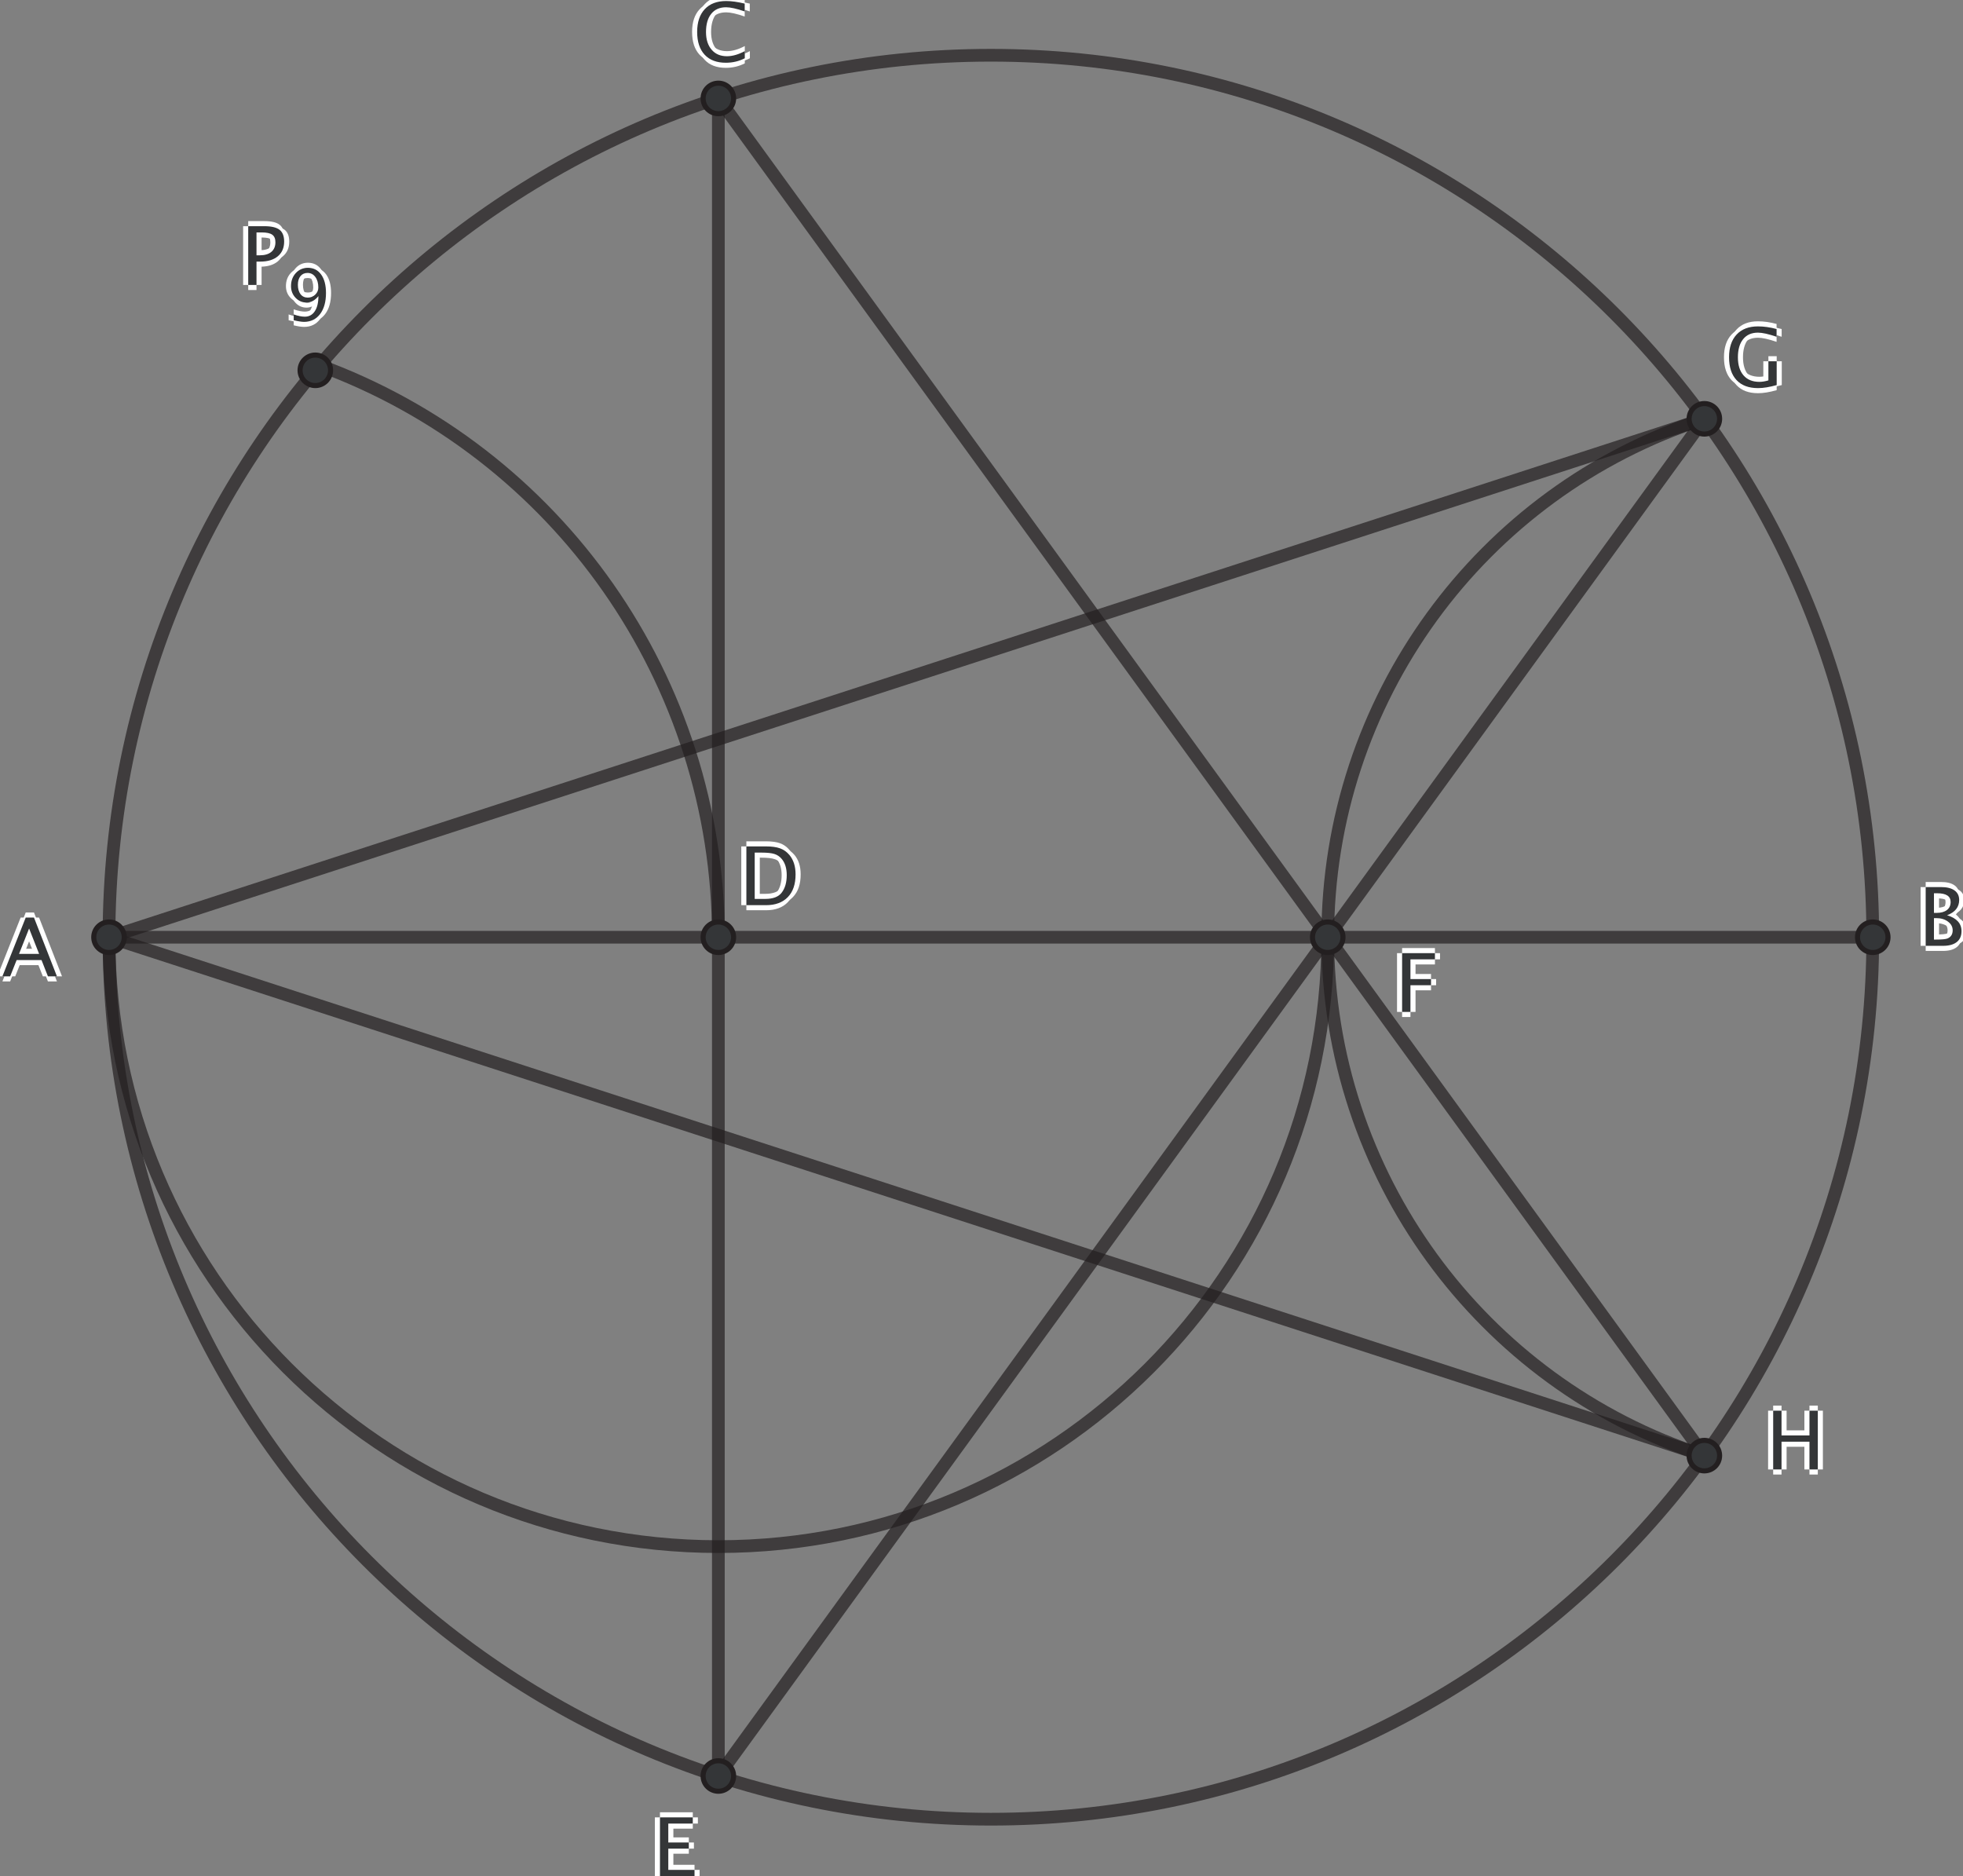 <?xml version="1.0" encoding="UTF-8"?>
<svg xmlns="http://www.w3.org/2000/svg" xmlns:xlink="http://www.w3.org/1999/xlink" width="790pt" height="755pt" viewBox="0 0 790 755" version="1.2">
<rect x="0" y="0" width="790" height="755" fill="#808080" stroke="none"/>
<defs>
<clipPath id="clip1">
  <rect x="0" y="0" width="790" height="755"/>
</clipPath>
<g id="surface5" clip-path="url(#clip1)">
<path style="fill:none;stroke-width:5.114;stroke-linecap:round;stroke-linejoin:round;stroke:rgb(13.73%,12.16%,12.549%);stroke-opacity:0.698;stroke-miterlimit:10;" d="M -0 0 C -0 196 -158.891 354.91 -354.911 354.91 C -550.911 354.91 -709.817 196 -709.817 0 C -709.817 -196.019 -550.911 -354.922 -354.911 -354.922 C -158.891 -354.922 -0 -196.019 -0 0 Z M -0 0 " transform="matrix(1,0,0,1,753.684,377.156)"/>
<path style="fill:none;stroke-width:5.114;stroke-linecap:round;stroke-linejoin:round;stroke:rgb(13.73%,12.16%,12.549%);stroke-opacity:0.698;stroke-miterlimit:10;" d="M -0 0 C -0 -103.101 -64.481 -195.203 -161.368 -230.449 " transform="matrix(1,0,0,1,289.102,377.156)"/>
<path style="fill:none;stroke-width:5.114;stroke-linecap:round;stroke-linejoin:round;stroke:rgb(13.73%,12.16%,12.549%);stroke-opacity:0.698;stroke-miterlimit:10;" d="M 0 0 C 0 135.426 109.789 245.219 245.235 245.219 C 380.68 245.219 490.477 135.426 490.477 0 " transform="matrix(1,0,0,1,43.867,377.156)"/>
<path style="fill:none;stroke-width:5.114;stroke-linecap:round;stroke-linejoin:round;stroke:rgb(13.73%,12.16%,12.549%);stroke-opacity:0.698;stroke-miterlimit:10;" d="M 0 0 C -90.379 29.356 -151.566 113.578 -151.566 208.621 C -151.566 303.645 -90.379 387.867 0 417.223 " transform="matrix(1,0,0,1,685.91,168.535)"/>
<path style="fill:none;stroke-width:5.114;stroke-linecap:round;stroke-linejoin:round;stroke:rgb(13.73%,12.16%,12.549%);stroke-opacity:0.698;stroke-miterlimit:10;" d="M -0 0 L -0 675.075 " transform="matrix(1,0,0,1,289.102,39.605)"/>
<path style="fill:none;stroke-width:5.114;stroke-linecap:round;stroke-linejoin:round;stroke:rgb(13.73%,12.16%,12.549%);stroke-opacity:0.698;stroke-miterlimit:10;" d="M -0 -0 L 396.808 -546.145 " transform="matrix(1,0,0,1,289.102,714.68)"/>
<path style="fill:none;stroke-width:5.114;stroke-linecap:round;stroke-linejoin:round;stroke:rgb(13.73%,12.16%,12.549%);stroke-opacity:0.698;stroke-miterlimit:10;" d="M 0 0 L -642.043 208.621 " transform="matrix(1,0,0,1,685.91,168.535)"/>
<path style="fill:none;stroke-width:5.114;stroke-linecap:round;stroke-linejoin:round;stroke:rgb(13.73%,12.16%,12.549%);stroke-opacity:0.698;stroke-miterlimit:10;" d="M 0 0 L 642.043 208.602 " transform="matrix(1,0,0,1,43.867,377.156)"/>
<path style="fill:none;stroke-width:5.114;stroke-linecap:round;stroke-linejoin:round;stroke:rgb(13.73%,12.16%,12.549%);stroke-opacity:0.698;stroke-miterlimit:10;" d="M 0 -0 L -396.808 -546.153 " transform="matrix(1,0,0,1,685.91,585.758)"/>
<path style="fill:none;stroke-width:5.114;stroke-linecap:round;stroke-linejoin:round;stroke:rgb(13.73%,12.16%,12.549%);stroke-opacity:0.698;stroke-miterlimit:10;" d="M 0 0 L 709.817 0 " transform="matrix(1,0,0,1,43.867,377.156)"/>
<path style="fill-rule:nonzero;fill:rgb(20.667%,21.22%,22.011%);fill-opacity:1;stroke-width:2.046;stroke-linecap:round;stroke-linejoin:round;stroke:rgb(13.73%,12.16%,12.549%);stroke-opacity:1;stroke-miterlimit:10;" d="M -0 0 C -0 3.375 -2.75 6.137 -6.137 6.137 C -9.527 6.137 -12.274 3.375 -12.274 0 C -12.274 -3.394 -9.527 -6.136 -6.137 -6.136 C -2.75 -6.136 -0 -3.394 -0 0 Z M -0 0 " transform="matrix(1,0,0,1,50.004,377.156)"/>
<path style=" stroke:none;fill-rule:nonzero;fill:rgb(100%,100%,100%);fill-opacity:1;" d="M 17.781 383.848 L 13.754 373.637 L 9.711 383.848 Z M 21.332 392.887 L 18.758 386.344 L 8.738 386.344 L 6.129 392.887 L 3.016 392.887 L 12.398 369.238 L 15.723 369.238 L 24.957 392.887 Z M 21.332 392.887 "/>
<path style=" stroke:none;fill-rule:nonzero;fill:rgb(100%,100%,100%);fill-opacity:1;" d="M 13.691 383.848 L 9.664 373.637 L 5.617 383.848 Z M 17.238 392.887 L 14.664 386.344 L 4.645 386.344 L 2.039 392.887 L -1.078 392.887 L 8.305 369.238 L 11.629 369.238 L 20.867 392.887 Z M 17.238 392.887 "/>
<path style=" stroke:none;fill-rule:nonzero;fill:rgb(100%,100%,100%);fill-opacity:1;" d="M 15.738 385.891 L 11.711 375.684 L 7.664 385.891 Z M 19.285 394.934 L 16.711 388.387 L 6.691 388.387 L 4.086 394.934 L 0.969 394.934 L 10.352 371.285 L 13.676 371.285 L 22.91 394.934 Z M 19.285 394.934 "/>
<path style=" stroke:none;fill-rule:nonzero;fill:rgb(100%,100%,100%);fill-opacity:1;" d="M 15.738 381.801 L 11.711 371.594 L 7.664 381.801 Z M 19.285 390.844 L 16.711 384.297 L 6.691 384.297 L 4.086 390.844 L 0.969 390.844 L 10.352 367.195 L 13.676 367.195 L 22.91 390.844 Z M 19.285 390.844 "/>
<path style=" stroke:none;fill-rule:nonzero;fill:rgb(20.667%,21.22%,22.011%);fill-opacity:1;" d="M 15.738 383.848 L 11.711 373.637 L 7.664 383.848 Z M 19.285 392.887 L 16.711 386.344 L 6.691 386.344 L 4.086 392.887 L 0.969 392.887 L 10.352 369.238 L 13.676 369.238 L 22.91 392.887 Z M 19.285 392.887 "/>
<path style="fill-rule:nonzero;fill:rgb(20.667%,21.22%,22.011%);fill-opacity:1;stroke-width:2.046;stroke-linecap:round;stroke-linejoin:round;stroke:rgb(13.73%,12.16%,12.549%);stroke-opacity:1;stroke-miterlimit:10;" d="M 0 -0 C 0 3.394 -2.742 6.136 -6.136 6.136 C -9.531 6.136 -12.273 3.394 -12.273 -0 C -12.273 -3.375 -9.531 -6.137 -6.136 -6.137 C -2.742 -6.137 0 -3.375 0 -0 Z M 0 -0 " transform="matrix(1,0,0,1,295.238,714.68)"/>
<path style=" stroke:none;fill-rule:nonzero;fill:rgb(100%,100%,100%);fill-opacity:1;" d="M 267.641 754.98 L 267.641 731.332 L 280.859 731.332 L 280.859 733.828 L 270.996 733.828 L 270.996 741.438 L 279.262 741.438 L 279.262 743.914 L 270.996 743.914 L 270.996 752.465 L 281.555 752.465 L 281.555 754.98 Z M 267.641 754.98 "/>
<path style=" stroke:none;fill-rule:nonzero;fill:rgb(100%,100%,100%);fill-opacity:1;" d="M 263.551 754.98 L 263.551 731.332 L 276.766 731.332 L 276.766 733.828 L 266.906 733.828 L 266.906 741.438 L 275.172 741.438 L 275.172 743.914 L 266.906 743.914 L 266.906 752.465 L 277.461 752.465 L 277.461 754.98 Z M 263.551 754.98 "/>
<path style=" stroke:none;fill-rule:nonzero;fill:rgb(100%,100%,100%);fill-opacity:1;" d="M 265.598 757.027 L 265.598 733.379 L 278.812 733.379 L 278.812 735.871 L 268.953 735.871 L 268.953 743.484 L 277.215 743.484 L 277.215 745.957 L 268.953 745.957 L 268.953 754.508 L 279.508 754.508 L 279.508 757.027 Z M 265.598 757.027 "/>
<path style=" stroke:none;fill-rule:nonzero;fill:rgb(100%,100%,100%);fill-opacity:1;" d="M 265.598 752.934 L 265.598 729.285 L 278.812 729.285 L 278.812 731.781 L 268.953 731.781 L 268.953 739.391 L 277.215 739.391 L 277.215 741.867 L 268.953 741.867 L 268.953 750.418 L 279.508 750.418 L 279.508 752.934 Z M 265.598 752.934 "/>
<path style=" stroke:none;fill-rule:nonzero;fill:rgb(20.667%,21.22%,22.011%);fill-opacity:1;" d="M 265.598 754.98 L 265.598 731.332 L 278.812 731.332 L 278.812 733.828 L 268.953 733.828 L 268.953 741.438 L 277.215 741.438 L 277.215 743.914 L 268.953 743.914 L 268.953 752.465 L 279.508 752.465 L 279.508 754.98 Z M 265.598 754.98 "/>
<path style="fill-rule:nonzero;fill:rgb(20.667%,21.22%,22.011%);fill-opacity:1;stroke-width:2.046;stroke-linecap:round;stroke-linejoin:round;stroke:rgb(13.73%,12.16%,12.549%);stroke-opacity:1;stroke-miterlimit:10;" d="M -0 -0 C -0 3.398 -2.742 6.137 -6.137 6.137 C -9.535 6.137 -12.274 3.398 -12.274 -0 C -12.274 -3.395 -9.535 -6.137 -6.137 -6.137 C -2.742 -6.137 -0 -3.395 -0 -0 Z M -0 -0 " transform="matrix(1,0,0,1,692.047,585.758)"/>
<path style=" stroke:none;fill-rule:nonzero;fill:rgb(100%,100%,100%);fill-opacity:1;" d="M 715.652 591.324 L 715.652 567.676 L 719.008 567.676 L 719.008 577.637 L 730.262 577.637 L 730.262 567.676 L 733.613 567.676 L 733.613 591.324 L 730.262 591.324 L 730.262 580.152 L 719.008 580.152 L 719.008 591.324 Z M 715.652 591.324 "/>
<path style=" stroke:none;fill-rule:nonzero;fill:rgb(100%,100%,100%);fill-opacity:1;" d="M 711.562 591.324 L 711.562 567.676 L 714.918 567.676 L 714.918 577.637 L 726.168 577.637 L 726.168 567.676 L 729.523 567.676 L 729.523 591.324 L 726.168 591.324 L 726.168 580.152 L 714.918 580.152 L 714.918 591.324 Z M 711.562 591.324 "/>
<path style=" stroke:none;fill-rule:nonzero;fill:rgb(100%,100%,100%);fill-opacity:1;" d="M 713.609 593.367 L 713.609 569.719 L 716.965 569.719 L 716.965 579.684 L 728.215 579.684 L 728.215 569.719 L 731.57 569.719 L 731.57 593.367 L 728.215 593.367 L 728.215 582.199 L 716.965 582.199 L 716.965 593.367 Z M 713.609 593.367 "/>
<path style=" stroke:none;fill-rule:nonzero;fill:rgb(100%,100%,100%);fill-opacity:1;" d="M 713.609 589.277 L 713.609 565.629 L 716.965 565.629 L 716.965 575.59 L 728.215 575.59 L 728.215 565.629 L 731.57 565.629 L 731.57 589.277 L 728.215 589.277 L 728.215 578.109 L 716.965 578.109 L 716.965 589.277 Z M 713.609 589.277 "/>
<path style=" stroke:none;fill-rule:nonzero;fill:rgb(20.667%,21.22%,22.011%);fill-opacity:1;" d="M 713.609 591.324 L 713.609 567.676 L 716.965 567.676 L 716.965 577.637 L 728.215 577.637 L 728.215 567.676 L 731.57 567.676 L 731.57 591.324 L 728.215 591.324 L 728.215 580.152 L 716.965 580.152 L 716.965 591.324 Z M 713.609 591.324 "/>
<path style="fill-rule:nonzero;fill:rgb(20.667%,21.22%,22.011%);fill-opacity:1;stroke-width:2.046;stroke-linecap:round;stroke-linejoin:round;stroke:rgb(13.73%,12.16%,12.549%);stroke-opacity:1;stroke-miterlimit:10;" d="M -0 0 C -0 3.395 -2.742 6.137 -6.137 6.137 C -9.535 6.137 -12.274 3.395 -12.274 0 C -12.274 -3.394 -9.535 -6.137 -6.137 -6.137 C -2.742 -6.137 -0 -3.394 -0 0 Z M -0 0 " transform="matrix(1,0,0,1,692.047,168.535)"/>
<path style=" stroke:none;fill-rule:nonzero;fill:rgb(100%,100%,100%);fill-opacity:1;" d="M 717.066 154.953 C 714.203 155.77 711.707 156.18 709.578 156.18 C 705.812 156.18 702.93 155.109 700.926 152.969 C 698.906 150.824 697.898 147.758 697.898 143.762 C 697.898 139.832 698.914 136.785 700.945 134.617 C 702.992 132.434 705.848 131.344 709.516 131.344 C 711.93 131.344 714.434 131.699 717.023 132.406 L 717.023 135.516 C 713.766 134.414 711.27 133.859 709.539 133.859 C 706.973 133.859 704.988 134.727 703.586 136.457 C 702.164 138.191 701.457 140.633 701.457 143.781 C 701.457 146.906 702.215 149.332 703.727 151.066 C 705.242 152.797 707.363 153.664 710.09 153.664 C 711.207 153.664 712.422 153.465 713.73 153.07 L 713.73 145.379 L 717.066 145.379 Z M 717.066 154.953 "/>
<path style=" stroke:none;fill-rule:nonzero;fill:rgb(100%,100%,100%);fill-opacity:1;" d="M 712.973 154.953 C 710.109 155.77 707.613 156.18 705.488 156.18 C 701.723 156.18 698.84 155.109 696.832 152.969 C 694.816 150.824 693.805 147.758 693.805 143.762 C 693.805 139.832 694.82 136.785 696.855 134.617 C 698.898 132.434 701.758 131.344 705.426 131.344 C 707.84 131.344 710.34 131.699 712.934 132.406 L 712.934 135.516 C 709.672 134.414 707.18 133.859 705.445 133.859 C 702.883 133.859 700.898 134.727 699.492 136.457 C 698.074 138.191 697.363 140.633 697.363 143.781 C 697.363 146.906 698.121 149.332 699.637 151.066 C 701.148 152.797 703.27 153.664 706 153.664 C 707.117 153.664 708.332 153.465 709.641 153.07 L 709.641 145.379 L 712.973 145.379 Z M 712.973 154.953 "/>
<path style=" stroke:none;fill-rule:nonzero;fill:rgb(100%,100%,100%);fill-opacity:1;" d="M 715.02 156.996 C 712.156 157.816 709.66 158.227 707.531 158.227 C 703.77 158.227 700.883 157.152 698.879 155.012 C 696.859 152.871 695.852 149.805 695.852 145.809 C 695.852 141.879 696.867 138.832 698.898 136.664 C 700.945 134.48 703.801 133.391 707.473 133.391 C 709.887 133.391 712.387 133.746 714.98 134.453 L 714.98 137.562 C 711.719 136.457 709.223 135.906 707.492 135.906 C 704.926 135.906 702.941 136.773 701.539 138.504 C 700.121 140.234 699.41 142.676 699.41 145.828 C 699.41 148.949 700.168 151.379 701.68 153.109 C 703.195 154.844 705.316 155.707 708.043 155.707 C 709.16 155.707 710.375 155.512 711.684 155.113 L 711.684 147.422 L 715.02 147.422 Z M 715.02 156.996 "/>
<path style=" stroke:none;fill-rule:nonzero;fill:rgb(100%,100%,100%);fill-opacity:1;" d="M 715.02 152.906 C 712.156 153.723 709.66 154.133 707.531 154.133 C 703.77 154.133 700.883 153.062 698.879 150.922 C 696.859 148.781 695.852 145.711 695.852 141.715 C 695.852 137.789 696.867 134.738 698.898 132.57 C 700.945 130.391 703.801 129.297 707.473 129.297 C 709.887 129.297 712.387 129.652 714.98 130.363 L 714.98 133.473 C 711.719 132.367 709.223 131.816 707.492 131.816 C 704.926 131.816 702.941 132.68 701.539 134.414 C 700.121 136.145 699.41 138.586 699.41 141.734 C 699.41 144.859 700.168 147.285 701.68 149.02 C 703.195 150.75 705.316 151.617 708.043 151.617 C 709.16 151.617 710.375 151.418 711.684 151.023 L 711.684 143.332 L 715.02 143.332 Z M 715.02 152.906 "/>
<path style=" stroke:none;fill-rule:nonzero;fill:rgb(20.667%,21.22%,22.011%);fill-opacity:1;" d="M 715.02 154.953 C 712.156 155.77 709.66 156.18 707.531 156.18 C 703.77 156.18 700.883 155.109 698.879 152.969 C 696.859 150.824 695.852 147.758 695.852 143.762 C 695.852 139.832 696.867 136.785 698.898 134.617 C 700.945 132.434 703.801 131.344 707.473 131.344 C 709.887 131.344 712.387 131.699 714.98 132.406 L 714.98 135.516 C 711.719 134.414 709.223 133.859 707.492 133.859 C 704.926 133.859 702.941 134.727 701.539 136.457 C 700.121 138.191 699.41 140.633 699.41 143.781 C 699.41 146.906 700.168 149.332 701.68 151.066 C 703.195 152.797 705.316 153.664 708.043 153.664 C 709.16 153.664 710.375 153.465 711.684 153.07 L 711.684 145.379 L 715.02 145.379 Z M 715.02 154.953 "/>
<path style="fill-rule:nonzero;fill:rgb(20.667%,21.22%,22.011%);fill-opacity:1;stroke-width:2.046;stroke-linecap:round;stroke-linejoin:round;stroke:rgb(13.73%,12.16%,12.549%);stroke-opacity:1;stroke-miterlimit:10;" d="M 0 0 C 0 3.391 -2.742 6.137 -6.136 6.137 C -9.531 6.137 -12.273 3.391 -12.273 0 C -12.273 -3.386 -9.531 -6.136 -6.136 -6.136 C -2.742 -6.136 0 -3.386 0 0 Z M 0 0 " transform="matrix(1,0,0,1,295.238,39.605)"/>
<path style=" stroke:none;fill-rule:nonzero;fill:rgb(100%,100%,100%);fill-opacity:1;" d="M 294.156 25.25 C 290.473 25.25 287.629 24.172 285.625 22.016 C 283.621 19.855 282.617 16.801 282.617 12.852 C 282.617 8.906 283.641 5.848 285.688 3.676 C 287.719 1.5 290.59 0.414 294.297 0.414 C 296.426 0.414 298.906 0.762 301.746 1.453 L 301.746 4.602 C 298.512 3.484 296.016 2.926 294.258 2.926 C 291.691 2.926 289.707 3.793 288.305 5.527 C 286.887 7.266 286.176 9.715 286.176 12.879 C 286.176 15.895 286.934 18.273 288.449 20.016 C 289.949 21.758 291.992 22.629 294.586 22.629 C 296.82 22.629 299.223 21.941 301.785 20.57 L 301.785 23.445 C 299.453 24.648 296.91 25.25 294.156 25.25 Z M 294.156 25.25 "/>
<path style=" stroke:none;fill-rule:nonzero;fill:rgb(100%,100%,100%);fill-opacity:1;" d="M 290.062 25.25 C 286.383 25.25 283.539 24.172 281.531 22.016 C 279.527 19.855 278.527 16.801 278.527 12.852 C 278.527 8.906 279.547 5.848 281.594 3.676 C 283.625 1.5 286.496 0.414 290.207 0.414 C 292.336 0.414 294.816 0.762 297.652 1.453 L 297.652 4.602 C 294.422 3.484 291.926 2.926 290.164 2.926 C 287.602 2.926 285.617 3.793 284.211 5.527 C 282.793 7.266 282.086 9.715 282.086 12.879 C 282.086 15.895 282.844 18.273 284.355 20.016 C 285.855 21.758 287.902 22.629 290.492 22.629 C 292.73 22.629 295.129 21.941 297.695 20.57 L 297.695 23.445 C 295.363 24.648 292.816 25.25 290.062 25.25 Z M 290.062 25.25 "/>
<path style=" stroke:none;fill-rule:nonzero;fill:rgb(100%,100%,100%);fill-opacity:1;" d="M 292.109 27.297 C 288.426 27.297 285.582 26.219 283.578 24.062 C 281.574 21.902 280.57 18.848 280.57 14.895 C 280.57 10.953 281.594 7.895 283.641 5.723 C 285.672 3.547 288.543 2.461 292.254 2.461 C 294.379 2.461 296.863 2.805 299.699 3.5 L 299.699 6.648 C 296.465 5.527 293.973 4.969 292.211 4.969 C 289.648 4.969 287.664 5.84 286.258 7.574 C 284.84 9.312 284.129 11.762 284.129 14.926 C 284.129 17.941 284.887 20.32 286.402 22.062 C 287.902 23.805 289.949 24.676 292.539 24.676 C 294.773 24.676 297.176 23.988 299.738 22.613 L 299.738 25.492 C 297.406 26.695 294.863 27.297 292.109 27.297 Z M 292.109 27.297 "/>
<path style=" stroke:none;fill-rule:nonzero;fill:rgb(100%,100%,100%);fill-opacity:1;" d="M 292.109 23.207 C 288.426 23.207 285.582 22.125 283.578 19.969 C 281.574 17.812 280.57 14.758 280.57 10.805 C 280.57 6.863 281.594 3.805 283.641 1.629 C 285.672 -0.543 288.543 -1.633 292.254 -1.633 C 294.379 -1.633 296.863 -1.285 299.699 -0.594 L 299.699 2.555 C 296.465 1.438 293.973 0.879 292.211 0.879 C 289.648 0.879 287.664 1.746 286.258 3.484 C 284.84 5.219 284.129 7.672 284.129 10.836 C 284.129 13.852 284.887 16.23 286.402 17.969 C 287.902 19.715 289.949 20.586 292.539 20.586 C 294.773 20.586 297.176 19.898 299.738 18.523 L 299.738 21.398 C 297.406 22.602 294.863 23.207 292.109 23.207 Z M 292.109 23.207 "/>
<path style=" stroke:none;fill-rule:nonzero;fill:rgb(20.667%,21.22%,22.011%);fill-opacity:1;" d="M 292.109 25.25 C 288.426 25.25 285.582 24.172 283.578 22.016 C 281.574 19.855 280.57 16.801 280.57 12.852 C 280.57 8.906 281.594 5.848 283.641 3.676 C 285.672 1.5 288.543 0.414 292.254 0.414 C 294.379 0.414 296.863 0.762 299.699 1.453 L 299.699 4.602 C 296.465 3.484 293.973 2.926 292.211 2.926 C 289.648 2.926 287.664 3.793 286.258 5.527 C 284.84 7.266 284.129 9.715 284.129 12.879 C 284.129 15.895 284.887 18.273 286.402 20.016 C 287.902 21.758 289.949 22.629 292.539 22.629 C 294.773 22.629 297.176 21.941 299.738 20.57 L 299.738 23.445 C 297.406 24.648 294.863 25.25 292.109 25.25 Z M 292.109 25.25 "/>
<path style="fill-rule:nonzero;fill:rgb(20.667%,21.22%,22.011%);fill-opacity:1;stroke-width:2.046;stroke-linecap:round;stroke-linejoin:round;stroke:rgb(13.73%,12.16%,12.549%);stroke-opacity:1;stroke-miterlimit:10;" d="M 0 -0 C 0 3.394 -2.742 6.136 -6.137 6.136 C -9.535 6.136 -12.273 3.394 -12.273 -0 C -12.273 -3.395 -9.535 -6.137 -6.137 -6.137 C -2.742 -6.137 0 -3.395 0 -0 Z M 0 -0 " transform="matrix(1,0,0,1,133.035,149.02)"/>
<path style=" stroke:none;fill-rule:nonzero;fill:rgb(100%,100%,100%);fill-opacity:1;" d="M 101.941 114.672 L 101.941 91.02 L 108.383 91.02 C 111.234 91.02 113.285 91.5 114.543 92.465 C 115.781 93.43 116.402 95.016 116.402 97.219 C 116.402 99.734 115.551 101.703 113.844 103.133 C 112.141 104.559 109.773 105.273 106.746 105.273 L 105.273 105.273 L 105.273 114.672 Z M 105.273 102.734 L 106.625 102.734 C 108.617 102.734 110.156 102.273 111.246 101.359 C 112.34 100.441 112.883 99.148 112.883 97.477 C 112.883 96.059 112.453 95.047 111.594 94.438 C 110.75 93.832 109.324 93.527 107.32 93.527 L 105.273 93.527 Z M 105.273 102.734 "/>
<path style=" stroke:none;fill-rule:nonzero;fill:rgb(100%,100%,100%);fill-opacity:1;" d="M 97.848 114.672 L 97.848 91.02 L 104.293 91.02 C 107.141 91.02 109.195 91.5 110.449 92.465 C 111.691 93.43 112.312 95.016 112.312 97.219 C 112.312 99.734 111.457 101.703 109.754 103.133 C 108.051 104.559 105.684 105.273 102.656 105.273 L 101.184 105.273 L 101.184 114.672 Z M 101.184 102.734 L 102.531 102.734 C 104.523 102.734 106.066 102.273 107.156 101.359 C 108.246 100.441 108.793 99.148 108.793 97.477 C 108.793 96.059 108.363 95.047 107.504 94.438 C 106.66 93.832 105.234 93.527 103.227 93.527 L 101.184 93.527 Z M 101.184 102.734 "/>
<path style=" stroke:none;fill-rule:nonzero;fill:rgb(100%,100%,100%);fill-opacity:1;" d="M 99.895 116.719 L 99.895 93.066 L 106.336 93.066 C 109.188 93.066 111.242 93.547 112.496 94.512 C 113.738 95.477 114.355 97.059 114.355 99.266 C 114.355 101.777 113.504 103.75 111.801 105.176 C 110.094 106.605 107.73 107.32 104.703 107.32 L 103.227 107.32 L 103.227 116.719 Z M 103.227 104.777 L 104.578 104.777 C 106.57 104.777 108.109 104.32 109.203 103.402 C 110.293 102.488 110.84 101.191 110.84 99.52 C 110.84 98.105 110.41 97.09 109.551 96.484 C 108.703 95.875 107.277 95.574 105.273 95.574 L 103.227 95.574 Z M 103.227 104.777 "/>
<path style=" stroke:none;fill-rule:nonzero;fill:rgb(100%,100%,100%);fill-opacity:1;" d="M 99.895 112.625 L 99.895 88.973 L 106.336 88.973 C 109.188 88.973 111.242 89.457 112.496 90.418 C 113.738 91.383 114.355 92.969 114.355 95.172 C 114.355 97.688 113.504 99.656 111.801 101.086 C 110.094 102.516 107.73 103.227 104.703 103.227 L 103.227 103.227 L 103.227 112.625 Z M 103.227 100.688 L 104.578 100.688 C 106.57 100.688 108.109 100.23 109.203 99.312 C 110.293 98.395 110.84 97.102 110.84 95.43 C 110.84 94.012 110.41 93 109.551 92.391 C 108.703 91.785 107.277 91.48 105.273 91.48 L 103.227 91.48 Z M 103.227 100.688 "/>
<path style=" stroke:none;fill-rule:nonzero;fill:rgb(20.667%,21.22%,22.011%);fill-opacity:1;" d="M 99.895 114.672 L 99.895 91.02 L 106.336 91.02 C 109.188 91.02 111.242 91.5 112.496 92.465 C 113.738 93.43 114.355 95.016 114.355 97.219 C 114.355 99.734 113.504 101.703 111.801 103.133 C 110.094 104.559 107.73 105.273 104.703 105.273 L 103.227 105.273 L 103.227 114.672 Z M 103.227 102.734 L 104.578 102.734 C 106.57 102.734 108.109 102.273 109.203 101.359 C 110.293 100.441 110.84 99.148 110.84 97.477 C 110.84 96.059 110.41 95.047 109.551 94.438 C 108.703 93.832 107.277 93.527 105.273 93.527 L 103.227 93.527 Z M 103.227 102.734 "/>
<path style=" stroke:none;fill-rule:nonzero;fill:rgb(100%,100%,100%);fill-opacity:1;" d="M 120.25 128.867 L 120.25 126.535 C 121.996 127.137 123.48 127.438 124.707 127.438 C 126.426 127.438 127.77 126.707 128.738 125.246 C 129.707 123.793 130.191 121.762 130.191 119.16 C 128.785 120.887 127.199 121.746 125.426 121.746 C 123.68 121.746 122.199 121.105 120.984 119.824 C 119.77 118.543 119.164 116.98 119.164 115.133 C 119.164 113.016 119.812 111.262 121.109 109.867 C 122.391 108.473 124.012 107.777 125.977 107.777 C 128.227 107.777 130 108.68 131.297 110.484 C 132.59 112.285 133.238 114.754 133.238 117.887 C 133.238 121.449 132.449 124.277 130.867 126.371 C 129.285 128.461 127.145 129.504 124.441 129.504 C 123.363 129.504 121.969 129.293 120.25 128.867 Z M 121.926 114.586 C 121.926 116.191 122.281 117.453 122.988 118.379 C 123.699 119.301 124.676 119.762 125.914 119.762 C 127.09 119.762 128.082 119.363 128.902 118.574 C 129.734 117.781 130.148 116.824 130.148 115.707 C 130.148 113.945 129.746 112.523 128.941 111.449 C 128.152 110.371 127.109 109.832 125.812 109.832 C 124.613 109.832 123.664 110.258 122.969 111.113 C 122.273 111.965 121.926 113.125 121.926 114.586 Z M 121.926 114.586 "/>
<path style=" stroke:none;fill-rule:nonzero;fill:rgb(100%,100%,100%);fill-opacity:1;" d="M 116.156 128.867 L 116.156 126.535 C 117.902 127.137 119.391 127.438 120.617 127.438 C 122.336 127.438 123.68 126.707 124.648 125.246 C 125.617 123.793 126.098 121.762 126.098 119.16 C 124.695 120.887 123.105 121.746 121.332 121.746 C 119.586 121.746 118.109 121.105 116.895 119.824 C 115.68 118.543 115.074 116.98 115.074 115.133 C 115.074 113.016 115.723 111.262 117.016 109.867 C 118.297 108.473 119.922 107.777 121.887 107.777 C 124.137 107.777 125.91 108.68 127.203 110.484 C 128.5 112.285 129.148 114.754 129.148 117.887 C 129.148 121.449 128.355 124.277 126.773 126.371 C 125.191 128.461 123.051 129.504 120.352 129.504 C 119.273 129.504 117.875 129.293 116.156 128.867 Z M 117.836 114.586 C 117.836 116.191 118.188 117.453 118.898 118.379 C 119.609 119.301 120.582 119.762 121.824 119.762 C 122.996 119.762 123.992 119.363 124.812 118.574 C 125.641 117.781 126.059 116.824 126.059 115.707 C 126.059 113.945 125.656 112.523 124.852 111.449 C 124.059 110.371 123.016 109.832 121.723 109.832 C 120.52 109.832 119.574 110.258 118.879 111.113 C 118.184 111.965 117.836 113.125 117.836 114.586 Z M 117.836 114.586 "/>
<path style=" stroke:none;fill-rule:nonzero;fill:rgb(100%,100%,100%);fill-opacity:1;" d="M 118.203 130.914 L 118.203 128.582 C 119.949 129.184 121.434 129.48 122.664 129.48 C 124.383 129.48 125.723 128.754 126.691 127.293 C 127.66 125.836 128.145 123.805 128.145 121.207 C 126.742 122.93 125.152 123.793 123.379 123.793 C 121.633 123.793 120.152 123.152 118.938 121.871 C 117.727 120.59 117.117 119.023 117.117 117.18 C 117.117 115.062 117.766 113.309 119.062 111.914 C 120.344 110.52 121.969 109.824 123.93 109.824 C 126.18 109.824 127.953 110.727 129.25 112.531 C 130.547 114.332 131.191 116.801 131.191 119.934 C 131.191 123.488 130.402 126.32 128.82 128.418 C 127.238 130.504 125.098 131.547 122.398 131.547 C 121.32 131.547 119.922 131.336 118.203 130.914 Z M 119.879 116.633 C 119.879 118.238 120.234 119.5 120.945 120.426 C 121.652 121.348 122.629 121.809 123.871 121.809 C 125.043 121.809 126.039 121.41 126.855 120.617 C 127.688 119.824 128.105 118.871 128.105 117.754 C 128.105 115.988 127.703 114.57 126.898 113.492 C 126.105 112.418 125.062 111.879 123.766 111.879 C 122.566 111.879 121.621 112.305 120.922 113.156 C 120.227 114.012 119.879 115.168 119.879 116.633 Z M 119.879 116.633 "/>
<path style=" stroke:none;fill-rule:nonzero;fill:rgb(100%,100%,100%);fill-opacity:1;" d="M 118.203 126.824 L 118.203 124.484 C 119.949 125.09 121.434 125.391 122.664 125.391 C 124.383 125.391 125.723 124.66 126.691 123.203 C 127.66 121.746 128.145 119.715 128.145 117.113 C 126.742 118.84 125.152 119.703 123.379 119.703 C 121.633 119.703 120.152 119.062 118.938 117.777 C 117.727 116.496 117.117 114.934 117.117 113.09 C 117.117 110.973 117.766 109.215 119.062 107.824 C 120.344 106.43 121.969 105.73 123.93 105.73 C 126.18 105.73 127.953 106.633 129.25 108.438 C 130.547 110.242 131.191 112.707 131.191 115.84 C 131.191 119.402 130.402 122.23 128.82 124.324 C 127.238 126.414 125.098 127.457 122.398 127.457 C 121.32 127.457 119.922 127.246 118.203 126.824 Z M 119.879 112.543 C 119.879 114.145 120.234 115.41 120.945 116.332 C 121.652 117.254 122.629 117.715 123.871 117.715 C 125.043 117.715 126.039 117.32 126.855 116.527 C 127.688 115.734 128.105 114.777 128.105 113.66 C 128.105 111.898 127.703 110.48 126.898 109.402 C 126.105 108.324 125.062 107.789 123.766 107.789 C 122.566 107.789 121.621 108.215 120.922 109.066 C 120.227 109.918 119.879 111.078 119.879 112.543 Z M 119.879 112.543 "/>
<path style=" stroke:none;fill-rule:nonzero;fill:rgb(20.667%,21.22%,22.011%);fill-opacity:1;" d="M 118.203 128.867 L 118.203 126.535 C 119.949 127.137 121.434 127.438 122.664 127.438 C 124.383 127.438 125.723 126.707 126.691 125.246 C 127.66 123.793 128.145 121.762 128.145 119.16 C 126.742 120.887 125.152 121.746 123.379 121.746 C 121.633 121.746 120.152 121.105 118.938 119.824 C 117.727 118.543 117.117 116.98 117.117 115.133 C 117.117 113.016 117.766 111.262 119.062 109.867 C 120.344 108.473 121.969 107.777 123.93 107.777 C 126.18 107.777 127.953 108.68 129.25 110.484 C 130.547 112.285 131.191 114.754 131.191 117.887 C 131.191 121.449 130.402 124.277 128.82 126.371 C 127.238 128.461 125.098 129.504 122.398 129.504 C 121.32 129.504 119.922 129.293 118.203 128.867 Z M 119.879 114.586 C 119.879 116.191 120.234 117.453 120.945 118.379 C 121.652 119.301 122.629 119.762 123.871 119.762 C 125.043 119.762 126.039 119.363 126.855 118.574 C 127.688 117.781 128.105 116.824 128.105 115.707 C 128.105 113.945 127.703 112.523 126.898 111.449 C 126.105 110.371 125.062 109.832 123.766 109.832 C 122.566 109.832 121.621 110.258 120.922 111.113 C 120.227 111.965 119.879 113.125 119.879 114.586 Z M 119.879 114.586 "/>
<path style="fill-rule:nonzero;fill:rgb(20.667%,21.22%,22.011%);fill-opacity:1;stroke-width:2.046;stroke-linecap:round;stroke-linejoin:round;stroke:rgb(13.73%,12.16%,12.549%);stroke-opacity:1;stroke-miterlimit:10;" d="M 0 0 C 0 3.375 -2.742 6.137 -6.136 6.137 C -9.531 6.137 -12.273 3.375 -12.273 0 C -12.273 -3.394 -9.531 -6.136 -6.136 -6.136 C -2.742 -6.136 0 -3.394 0 0 Z M 0 0 " transform="matrix(1,0,0,1,295.238,377.156)"/>
<path style=" stroke:none;fill-rule:nonzero;fill:rgb(100%,100%,100%);fill-opacity:1;" d="M 302.418 364.25 L 302.418 340.602 L 310.297 340.602 C 312.629 340.602 314.516 340.859 315.961 341.379 C 317.406 341.895 318.664 342.781 319.727 344.035 C 321.391 346.016 322.223 348.625 322.223 351.871 C 322.223 355.801 321.188 358.84 319.113 360.996 C 317.027 363.164 314.102 364.25 310.336 364.25 Z M 305.773 361.73 L 310.07 361.73 C 313.141 361.73 315.312 360.906 316.598 359.258 C 317.973 357.496 318.664 355.137 318.664 352.18 C 318.664 349.398 317.988 347.215 316.637 345.633 C 315.82 344.664 314.836 344.004 313.691 343.648 C 312.547 343.281 310.828 343.098 308.535 343.098 L 305.773 343.098 Z M 305.773 361.73 "/>
<path style=" stroke:none;fill-rule:nonzero;fill:rgb(100%,100%,100%);fill-opacity:1;" d="M 298.328 364.25 L 298.328 340.602 L 306.203 340.602 C 308.535 340.602 310.426 340.859 311.871 341.379 C 313.316 341.895 314.57 342.781 315.637 344.035 C 317.297 346.016 318.129 348.625 318.129 351.871 C 318.129 355.801 317.094 358.84 315.02 360.996 C 312.934 363.164 310.008 364.25 306.246 364.25 Z M 301.684 361.73 L 305.98 361.73 C 309.047 361.73 311.223 360.906 312.504 359.258 C 313.883 357.496 314.57 355.137 314.57 352.18 C 314.57 349.398 313.895 347.215 312.547 345.633 C 311.727 344.664 310.746 344.004 309.602 343.648 C 308.453 343.281 306.734 343.098 304.445 343.098 L 301.684 343.098 Z M 301.684 361.73 "/>
<path style=" stroke:none;fill-rule:nonzero;fill:rgb(100%,100%,100%);fill-opacity:1;" d="M 300.375 366.293 L 300.375 342.645 L 308.25 342.645 C 310.582 342.645 312.473 342.906 313.918 343.422 C 315.363 343.941 316.617 344.828 317.68 346.082 C 319.344 348.059 320.176 350.672 320.176 353.918 C 320.176 357.844 319.141 360.887 317.066 363.043 C 314.98 365.211 312.055 366.293 308.289 366.293 Z M 303.73 363.777 L 308.023 363.777 C 311.094 363.777 313.27 362.953 314.551 361.305 C 315.93 359.543 316.617 357.184 316.617 354.223 C 316.617 351.441 315.941 349.262 314.59 347.68 C 313.773 346.711 312.793 346.047 311.645 345.695 C 310.5 345.324 308.781 345.141 306.492 345.141 L 303.73 345.141 Z M 303.73 363.777 "/>
<path style=" stroke:none;fill-rule:nonzero;fill:rgb(100%,100%,100%);fill-opacity:1;" d="M 300.375 362.203 L 300.375 338.555 L 308.25 338.555 C 310.582 338.555 312.473 338.812 313.918 339.332 C 315.363 339.852 316.617 340.738 317.68 341.992 C 319.344 343.969 320.176 346.582 320.176 349.828 C 320.176 353.754 319.141 356.797 317.066 358.949 C 314.98 361.117 312.055 362.203 308.289 362.203 Z M 303.73 359.688 L 308.023 359.688 C 311.094 359.688 313.27 358.863 314.551 357.211 C 315.93 355.453 316.617 353.094 316.617 350.133 C 316.617 347.352 315.941 345.168 314.59 343.586 C 313.773 342.617 312.793 341.957 311.645 341.602 C 310.5 341.234 308.781 341.051 306.492 341.051 L 303.73 341.051 Z M 303.73 359.688 "/>
<path style=" stroke:none;fill-rule:nonzero;fill:rgb(20.667%,21.22%,22.011%);fill-opacity:1;" d="M 300.375 364.25 L 300.375 340.602 L 308.25 340.602 C 310.582 340.602 312.473 340.859 313.918 341.379 C 315.363 341.895 316.617 342.781 317.68 344.035 C 319.344 346.016 320.176 348.625 320.176 351.871 C 320.176 355.801 319.141 358.84 317.066 360.996 C 314.98 363.164 312.055 364.25 308.289 364.25 Z M 303.73 361.73 L 308.023 361.73 C 311.094 361.73 313.27 360.906 314.551 359.258 C 315.93 357.496 316.617 355.137 316.617 352.18 C 316.617 349.398 315.941 347.215 314.59 345.633 C 313.773 344.664 312.793 344.004 311.645 343.648 C 310.5 343.281 308.781 343.098 306.492 343.098 L 303.73 343.098 Z M 303.73 361.73 "/>
<path style="fill-rule:nonzero;fill:rgb(20.667%,21.22%,22.011%);fill-opacity:1;stroke-width:2.046;stroke-linecap:round;stroke-linejoin:round;stroke:rgb(13.73%,12.16%,12.549%);stroke-opacity:1;stroke-miterlimit:10;" d="M 0 0 C 0 3.375 -2.742 6.137 -6.136 6.137 C -9.535 6.137 -12.277 3.375 -12.277 0 C -12.277 -3.394 -9.535 -6.136 -6.136 -6.136 C -2.742 -6.136 0 -3.394 0 0 Z M 0 0 " transform="matrix(1,0,0,1,540.48,377.156)"/>
<path style=" stroke:none;fill-rule:nonzero;fill:rgb(100%,100%,100%);fill-opacity:1;" d="M 566.316 407.207 L 566.316 383.559 L 579.531 383.559 L 579.531 386.055 L 569.672 386.055 L 569.672 393.992 L 577.957 393.992 L 577.957 396.469 L 569.672 396.469 L 569.672 407.207 Z M 566.316 407.207 "/>
<path style=" stroke:none;fill-rule:nonzero;fill:rgb(100%,100%,100%);fill-opacity:1;" d="M 562.227 407.207 L 562.227 383.559 L 575.441 383.559 L 575.441 386.055 L 565.582 386.055 L 565.582 393.992 L 573.867 393.992 L 573.867 396.469 L 565.582 396.469 L 565.582 407.207 Z M 562.227 407.207 "/>
<path style=" stroke:none;fill-rule:nonzero;fill:rgb(100%,100%,100%);fill-opacity:1;" d="M 564.27 409.254 L 564.27 385.605 L 577.484 385.605 L 577.484 388.102 L 567.625 388.102 L 567.625 396.039 L 575.91 396.039 L 575.91 398.516 L 567.625 398.516 L 567.625 409.254 Z M 564.27 409.254 "/>
<path style=" stroke:none;fill-rule:nonzero;fill:rgb(100%,100%,100%);fill-opacity:1;" d="M 564.27 405.164 L 564.27 381.516 L 577.484 381.516 L 577.484 384.012 L 567.625 384.012 L 567.625 391.949 L 575.91 391.949 L 575.91 394.422 L 567.625 394.422 L 567.625 405.164 Z M 564.27 405.164 "/>
<path style=" stroke:none;fill-rule:nonzero;fill:rgb(20.667%,21.22%,22.011%);fill-opacity:1;" d="M 564.27 407.207 L 564.27 383.559 L 577.484 383.559 L 577.484 386.055 L 567.625 386.055 L 567.625 393.992 L 575.91 393.992 L 575.91 396.469 L 567.625 396.469 L 567.625 407.207 Z M 564.27 407.207 "/>
<path style="fill-rule:nonzero;fill:rgb(20.667%,21.22%,22.011%);fill-opacity:1;stroke-width:2.046;stroke-linecap:round;stroke-linejoin:round;stroke:rgb(13.73%,12.16%,12.549%);stroke-opacity:1;stroke-miterlimit:10;" d="M 0 0 C 0 3.375 -2.742 6.137 -6.136 6.137 C -9.511 6.137 -12.273 3.375 -12.273 0 C -12.273 -3.394 -9.511 -6.136 -6.136 -6.136 C -2.742 -6.136 0 -3.394 0 0 Z M 0 0 " transform="matrix(1,0,0,1,759.82,377.156)"/>
<path style=" stroke:none;fill-rule:nonzero;fill:rgb(100%,100%,100%);fill-opacity:1;" d="M 777.023 380.613 L 777.023 356.965 L 783.164 356.965 C 785.535 356.965 787.348 357.41 788.605 358.297 C 789.871 359.195 790.508 360.484 790.508 362.16 C 790.508 365.039 788.883 367.086 785.637 368.301 C 789.512 369.473 791.449 371.605 791.449 374.703 C 791.449 376.625 790.805 378.09 789.523 379.102 C 788.242 380.109 786.402 380.613 784 380.613 Z M 780.359 378.098 L 781.035 378.098 C 783.504 378.098 785.098 377.949 785.82 377.648 C 787.199 377.062 787.887 375.969 787.887 374.375 C 787.887 372.969 787.262 371.805 786.008 370.875 C 784.75 369.938 783.184 369.465 781.301 369.465 L 780.359 369.465 Z M 780.359 367.359 L 781.422 367.359 C 783.211 367.359 784.602 366.969 785.598 366.191 C 786.578 365.43 787.07 364.352 787.07 362.961 C 787.07 360.629 785.27 359.461 781.668 359.461 L 780.359 359.461 Z M 780.359 367.359 "/>
<path style=" stroke:none;fill-rule:nonzero;fill:rgb(100%,100%,100%);fill-opacity:1;" d="M 772.934 380.613 L 772.934 356.965 L 779.07 356.965 C 781.445 356.965 783.258 357.41 784.512 358.297 C 785.781 359.195 786.414 360.484 786.414 362.16 C 786.414 365.039 784.793 367.086 781.547 368.301 C 785.418 369.473 787.355 371.605 787.355 374.703 C 787.355 376.625 786.715 378.09 785.434 379.102 C 784.152 380.109 782.309 380.613 779.91 380.613 Z M 776.27 378.098 L 776.945 378.098 C 779.41 378.098 781.008 377.949 781.73 377.648 C 783.109 377.062 783.797 375.969 783.797 374.375 C 783.797 372.969 783.168 371.805 781.914 370.875 C 780.66 369.938 779.09 369.465 777.211 369.465 L 776.27 369.465 Z M 776.27 367.359 L 777.332 367.359 C 779.117 367.359 780.512 366.969 781.504 366.191 C 782.488 365.43 782.977 364.352 782.977 362.961 C 782.977 360.629 781.18 359.461 777.578 359.461 L 776.27 359.461 Z M 776.27 367.359 "/>
<path style=" stroke:none;fill-rule:nonzero;fill:rgb(100%,100%,100%);fill-opacity:1;" d="M 774.98 382.66 L 774.98 359.012 L 781.117 359.012 C 783.488 359.012 785.305 359.453 786.559 360.34 C 787.828 361.242 788.461 362.531 788.461 364.207 C 788.461 367.086 786.836 369.133 783.594 370.344 C 787.465 371.52 789.402 373.652 789.402 376.746 C 789.402 378.672 788.762 380.137 787.48 381.145 C 786.195 382.156 784.355 382.66 781.957 382.66 Z M 778.312 380.145 L 778.988 380.145 C 781.457 380.145 783.055 379.992 783.777 379.695 C 785.152 379.105 785.844 378.016 785.844 376.422 C 785.844 375.016 785.215 373.852 783.961 372.922 C 782.707 371.98 781.137 371.512 779.254 371.512 L 778.312 371.512 Z M 778.312 369.402 L 779.379 369.402 C 781.164 369.402 782.555 369.016 783.551 368.238 C 784.531 367.473 785.023 366.398 785.023 365.004 C 785.023 362.672 783.223 361.508 779.625 361.508 L 778.312 361.508 Z M 778.312 369.402 "/>
<path style=" stroke:none;fill-rule:nonzero;fill:rgb(100%,100%,100%);fill-opacity:1;" d="M 774.98 378.57 L 774.98 354.922 L 781.117 354.922 C 783.488 354.922 785.305 355.363 786.559 356.25 C 787.828 357.148 788.461 358.438 788.461 360.117 C 788.461 362.992 786.836 365.039 783.594 366.254 C 787.465 367.426 789.402 369.562 789.402 372.656 C 789.402 374.578 788.762 376.047 787.48 377.055 C 786.195 378.062 784.355 378.57 781.957 378.57 Z M 778.312 376.051 L 778.988 376.051 C 781.457 376.051 783.055 375.902 783.777 375.602 C 785.152 375.016 785.844 373.926 785.844 372.328 C 785.844 370.926 785.215 369.758 783.961 368.832 C 782.707 367.891 781.137 367.418 779.254 367.418 L 778.312 367.418 Z M 778.312 365.312 L 779.379 365.312 C 781.164 365.312 782.555 364.922 783.551 364.145 C 784.531 363.383 785.023 362.305 785.023 360.914 C 785.023 358.582 783.223 357.414 779.625 357.414 L 778.312 357.414 Z M 778.312 365.312 "/>
<path style=" stroke:none;fill-rule:nonzero;fill:rgb(20.667%,21.22%,22.011%);fill-opacity:1;" d="M 774.98 380.613 L 774.98 356.965 L 781.117 356.965 C 783.488 356.965 785.305 357.41 786.559 358.297 C 787.828 359.195 788.461 360.484 788.461 362.16 C 788.461 365.039 786.836 367.086 783.594 368.301 C 787.465 369.473 789.402 371.605 789.402 374.703 C 789.402 376.625 788.762 378.09 787.48 379.102 C 786.195 380.109 784.355 380.613 781.957 380.613 Z M 778.312 378.098 L 778.988 378.098 C 781.457 378.098 783.055 377.949 783.777 377.648 C 785.152 377.062 785.844 375.969 785.844 374.375 C 785.844 372.969 785.215 371.805 783.961 370.875 C 782.707 369.938 781.137 369.465 779.254 369.465 L 778.312 369.465 Z M 778.312 367.359 L 779.379 367.359 C 781.164 367.359 782.555 366.969 783.551 366.191 C 784.531 365.43 785.023 364.352 785.023 362.961 C 785.023 360.629 783.223 359.461 779.625 359.461 L 778.312 359.461 Z M 778.312 367.359 "/>
</g>
</defs>
<g id="surface1">
<use xlink:href="#surface5"/>
</g>
</svg>
